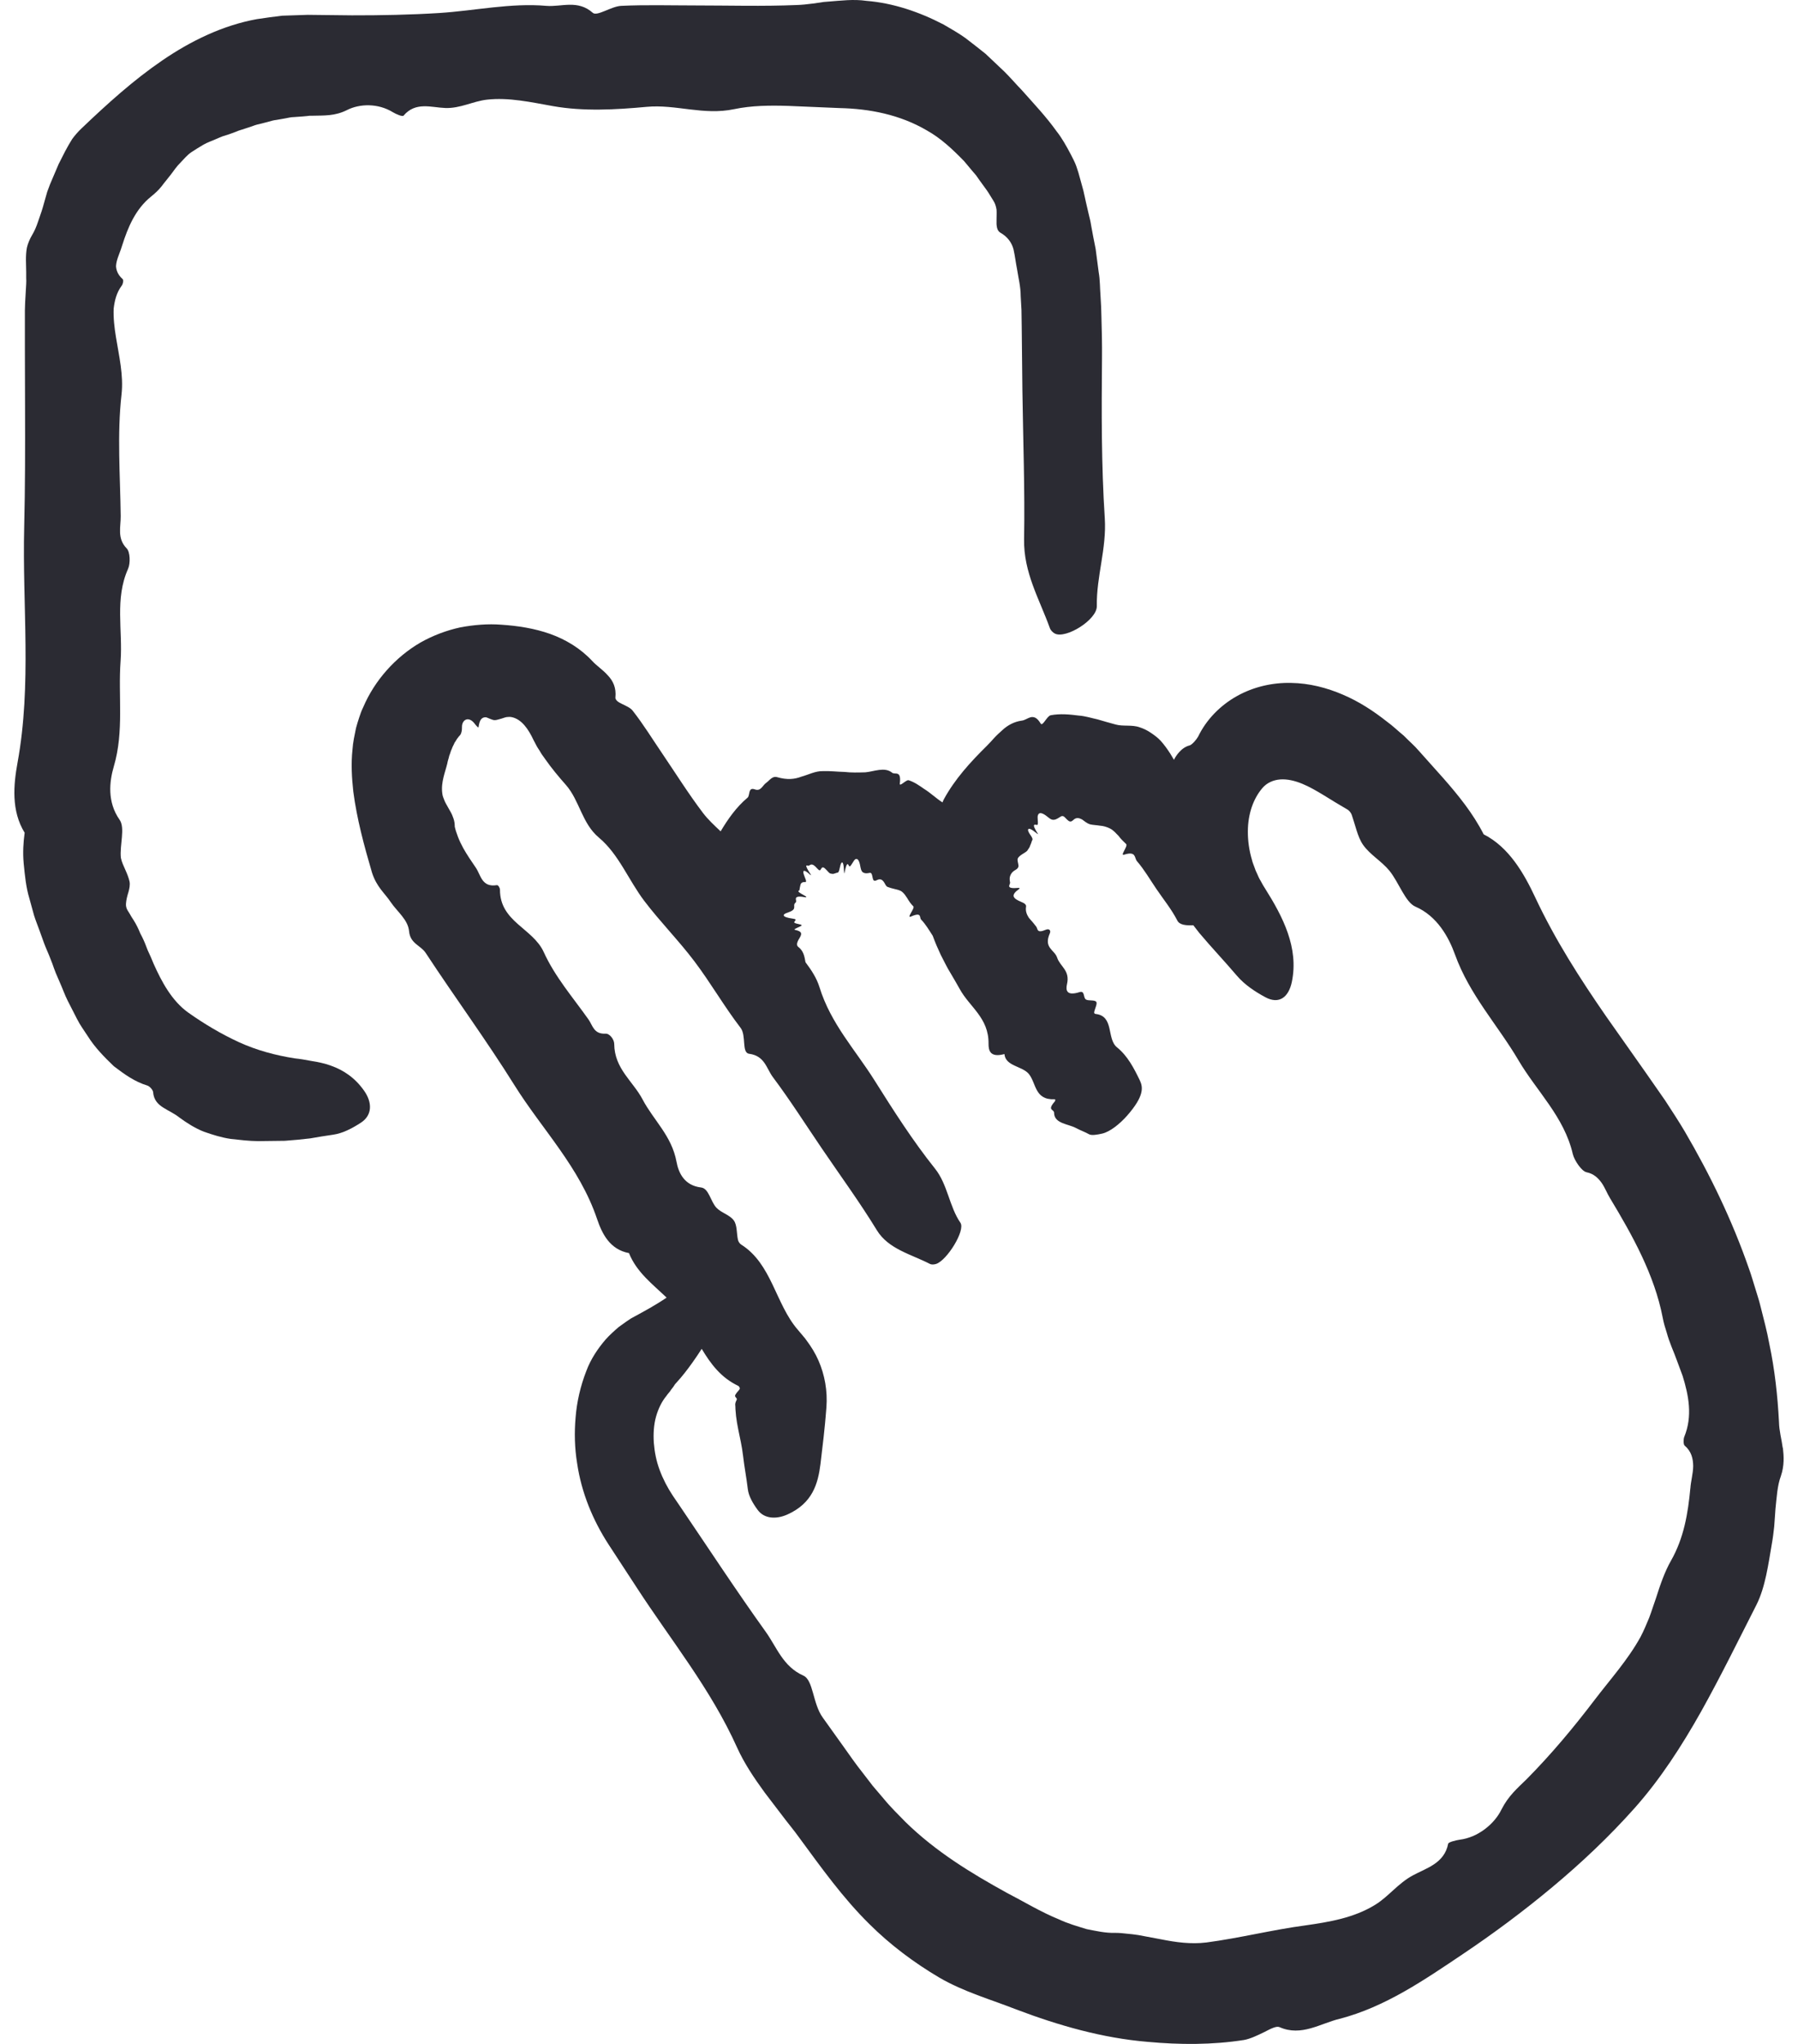 <svg width="44" height="50" viewBox="0 0 44 50" fill="none" xmlns="http://www.w3.org/2000/svg">
<path d="M43.627 35.423C43.599 35.208 43.539 35.006 43.535 34.787C43.501 34.144 43.431 33.503 43.299 32.879C43.242 32.564 43.158 32.257 43.081 31.949C43.044 31.794 42.991 31.645 42.947 31.494C42.898 31.344 42.858 31.19 42.803 31.044C42.391 29.854 41.847 28.735 41.231 27.682C41.078 27.422 40.912 27.173 40.75 26.922L40.269 26.232L39.301 24.858C38.664 23.937 38.057 22.992 37.571 21.956C37.296 21.369 36.928 20.723 36.308 20.41C36.044 19.893 35.692 19.461 35.324 19.041C35.125 18.818 34.926 18.596 34.727 18.373C34.612 18.237 34.474 18.122 34.35 17.994C34.212 17.882 34.087 17.758 33.941 17.653C33.613 17.394 33.259 17.162 32.864 16.994C32.472 16.825 32.041 16.712 31.591 16.706C31.144 16.696 30.677 16.799 30.268 17.029C29.86 17.257 29.519 17.606 29.32 18.02C29.28 18.092 29.171 18.219 29.113 18.234C29.007 18.262 28.924 18.324 28.854 18.402C28.805 18.456 28.763 18.519 28.728 18.586C28.698 18.538 28.667 18.487 28.638 18.435C28.566 18.325 28.489 18.215 28.4 18.118C28.33 18.043 28.247 17.983 28.163 17.926C28.079 17.869 27.987 17.823 27.89 17.792C27.706 17.724 27.481 17.774 27.304 17.724C27.155 17.684 27.006 17.642 26.859 17.598C26.706 17.565 26.559 17.516 26.4 17.505C26.176 17.476 25.942 17.453 25.712 17.497C25.616 17.518 25.514 17.785 25.465 17.697C25.373 17.541 25.289 17.529 25.216 17.547C25.141 17.569 25.076 17.622 25.001 17.629C24.825 17.653 24.661 17.737 24.526 17.864C24.457 17.926 24.39 17.986 24.329 18.053C24.267 18.122 24.208 18.188 24.146 18.249C23.745 18.645 23.367 19.058 23.097 19.554C23.084 19.578 23.074 19.604 23.064 19.629C22.907 19.529 22.776 19.399 22.618 19.301C22.498 19.218 22.377 19.131 22.236 19.087C22.178 19.067 22.008 19.262 22.02 19.167C22.062 18.828 21.899 18.963 21.829 18.9C21.645 18.754 21.388 18.875 21.176 18.893C21.003 18.898 20.83 18.903 20.66 18.883C20.487 18.88 20.314 18.857 20.135 18.864C19.954 18.859 19.784 18.952 19.612 18.999C19.441 19.064 19.265 19.082 19.02 19.012C18.899 18.976 18.834 19.09 18.753 19.148C18.66 19.209 18.621 19.369 18.468 19.309C18.301 19.252 18.358 19.461 18.294 19.513C18.022 19.741 17.816 20.033 17.635 20.337C17.483 20.193 17.33 20.053 17.204 19.888C16.849 19.42 16.535 18.918 16.204 18.43C15.965 18.079 15.742 17.715 15.481 17.383C15.429 17.316 15.32 17.268 15.227 17.223C15.181 17.2 15.138 17.179 15.11 17.154C15.08 17.128 15.055 17.094 15.06 17.061C15.084 16.826 15.002 16.655 14.877 16.525C14.759 16.388 14.605 16.293 14.487 16.163C14.204 15.861 13.845 15.644 13.462 15.507C13.076 15.371 12.673 15.309 12.27 15.282C11.939 15.256 11.599 15.285 11.265 15.347C10.93 15.42 10.601 15.543 10.293 15.716C9.685 16.068 9.171 16.637 8.888 17.301C8.848 17.383 8.816 17.468 8.79 17.552C8.762 17.637 8.735 17.724 8.712 17.81C8.677 17.984 8.637 18.159 8.626 18.334C8.588 18.684 8.609 19.03 8.646 19.366C8.735 20.04 8.906 20.673 9.103 21.345C9.22 21.705 9.413 21.845 9.562 22.069C9.721 22.304 9.985 22.496 10.011 22.782C10.039 23.087 10.297 23.126 10.418 23.312C11.131 24.398 11.898 25.44 12.587 26.543C13.266 27.63 14.179 28.543 14.611 29.819C14.734 30.181 14.923 30.566 15.392 30.654C15.578 31.12 15.967 31.412 16.313 31.743C16.045 31.926 15.763 32.078 15.481 32.231C15.443 32.249 15.377 32.296 15.319 32.335L15.143 32.461C15.032 32.556 14.922 32.655 14.822 32.766C14.628 32.991 14.455 33.25 14.347 33.541C14.204 33.909 14.116 34.293 14.086 34.671C14.052 35.05 14.063 35.426 14.122 35.788C14.228 36.519 14.511 37.193 14.893 37.782L15.579 38.832C16.417 40.124 17.391 41.31 18.039 42.752C18.214 43.139 18.456 43.497 18.713 43.85C18.854 44.034 18.997 44.221 19.137 44.406C19.277 44.593 19.428 44.771 19.563 44.96C20.093 45.68 20.622 46.423 21.273 47.066C21.783 47.574 22.37 48.014 22.988 48.378C23.583 48.725 24.244 48.911 24.871 49.157C25.905 49.549 26.982 49.857 28.082 49.949C28.871 50.022 29.669 50.025 30.445 49.903C30.602 49.875 30.785 49.784 30.945 49.707C31.104 49.624 31.24 49.555 31.314 49.59C31.847 49.825 32.313 49.498 32.781 49.386C33.897 49.097 34.854 48.435 35.782 47.813C36.547 47.3 37.282 46.753 37.989 46.163C38.697 45.572 39.376 44.933 40.002 44.23C40.632 43.522 41.157 42.708 41.631 41.865C42.104 41.018 42.53 40.149 42.986 39.253C43.202 38.818 43.273 38.271 43.36 37.765C43.385 37.627 43.403 37.483 43.418 37.34C43.429 37.195 43.44 37.049 43.449 36.906C43.48 36.62 43.493 36.346 43.581 36.108C43.668 35.854 43.654 35.627 43.63 35.412L43.627 35.423ZM41.366 36.402C41.309 37.017 41.208 37.625 40.891 38.18C40.735 38.455 40.629 38.767 40.526 39.09C40.468 39.25 40.419 39.414 40.358 39.574C40.293 39.733 40.226 39.891 40.149 40.039C39.838 40.605 39.407 41.08 39.023 41.584C38.51 42.258 37.964 42.913 37.36 43.523C37.136 43.742 36.913 43.93 36.743 44.266C36.574 44.615 36.17 44.951 35.715 45.005C35.62 45.019 35.448 45.063 35.439 45.102C35.346 45.587 34.9 45.699 34.571 45.879C34.212 46.073 33.979 46.396 33.653 46.596C33.132 46.918 32.527 47.017 31.94 47.101C31.135 47.208 30.329 47.412 29.523 47.518C29.143 47.565 28.773 47.513 28.408 47.44C28.226 47.406 28.044 47.371 27.858 47.337C27.766 47.321 27.671 47.313 27.576 47.303C27.481 47.291 27.385 47.283 27.285 47.283C27.052 47.29 26.826 47.237 26.594 47.192C26.369 47.123 26.138 47.058 25.919 46.955C25.472 46.774 25.052 46.517 24.623 46.295C23.771 45.825 22.907 45.301 22.167 44.579C21.982 44.389 21.791 44.205 21.621 43.996L21.36 43.69L21.112 43.368C20.944 43.158 20.789 42.933 20.631 42.711L20.136 42.019C19.885 41.675 19.907 41.098 19.658 40.989C19.16 40.767 19.007 40.292 18.739 39.919C18.018 38.914 17.338 37.875 16.642 36.849L16.463 36.586C16.333 36.389 16.224 36.18 16.143 35.961C16.061 35.743 16.017 35.514 16 35.291C15.985 35.068 16 34.847 16.055 34.652C16.111 34.456 16.196 34.283 16.308 34.148C16.343 34.092 16.391 34.053 16.422 33.997C16.44 33.971 16.461 33.95 16.478 33.924L16.504 33.885L16.517 33.864L16.544 33.834C16.693 33.673 16.824 33.502 16.95 33.325C17.027 33.218 17.1 33.107 17.172 32.996C17.391 33.363 17.644 33.702 18.064 33.901C18.081 33.909 18.096 33.931 18.104 33.957C18.105 33.973 18.099 33.988 18.085 34.004C17.992 34.108 17.979 34.139 17.993 34.166C18.006 34.19 18.044 34.211 18.027 34.245C18.002 34.294 17.99 34.332 17.992 34.368C17.992 34.378 17.992 34.379 17.995 34.395L17.998 34.477C18.001 34.531 18.006 34.585 18.012 34.639C18.024 34.746 18.044 34.854 18.065 34.962C18.108 35.177 18.159 35.392 18.183 35.606C18.214 35.873 18.267 36.151 18.3 36.426C18.32 36.599 18.425 36.779 18.542 36.937C18.699 37.152 18.989 37.173 19.268 37.049C19.888 36.772 20.018 36.289 20.078 35.816C20.104 35.594 20.13 35.373 20.156 35.152L20.19 34.82L20.205 34.653L20.224 34.422C20.253 34.028 20.184 33.634 20.029 33.281C19.952 33.105 19.851 32.942 19.738 32.791L19.697 32.735L19.672 32.706L19.623 32.647L19.523 32.529C18.975 31.895 18.888 30.918 18.137 30.445C18.099 30.42 18.07 30.375 18.059 30.329C18.024 30.171 18.042 29.974 17.958 29.856C17.858 29.717 17.65 29.67 17.532 29.544C17.388 29.391 17.347 29.071 17.157 29.049C16.743 29 16.605 28.688 16.555 28.419C16.438 27.784 15.994 27.406 15.725 26.895C15.489 26.447 15.037 26.147 15.031 25.538C15.031 25.426 14.917 25.279 14.818 25.286C14.531 25.302 14.504 25.085 14.403 24.941C14.023 24.403 13.583 23.899 13.307 23.292C13.039 22.703 12.234 22.552 12.235 21.765C12.235 21.718 12.192 21.648 12.159 21.653C11.788 21.713 11.768 21.407 11.644 21.226C11.535 21.067 11.428 20.911 11.334 20.743C11.288 20.658 11.245 20.57 11.209 20.477C11.191 20.43 11.174 20.382 11.158 20.333L11.137 20.258L11.128 20.219V20.188C11.126 20.107 11.105 20.038 11.079 19.974C11.057 19.908 11.02 19.849 10.985 19.788C10.954 19.727 10.913 19.666 10.884 19.602C10.86 19.537 10.827 19.472 10.823 19.404C10.787 19.134 10.898 18.88 10.945 18.681C10.956 18.611 10.982 18.55 10.994 18.487C11.019 18.431 11.03 18.368 11.057 18.319C11.074 18.262 11.105 18.221 11.124 18.169C11.155 18.13 11.175 18.079 11.209 18.043C11.227 18.011 11.258 17.993 11.276 17.957C11.292 17.916 11.307 17.877 11.305 17.784C11.304 17.604 11.472 17.503 11.625 17.715C11.656 17.753 11.708 17.817 11.711 17.785C11.723 17.697 11.743 17.635 11.771 17.598C11.799 17.564 11.831 17.551 11.863 17.547C11.895 17.541 11.929 17.557 11.961 17.572C11.993 17.587 12.024 17.596 12.056 17.608C12.123 17.632 12.195 17.598 12.275 17.578C12.315 17.567 12.356 17.549 12.396 17.542C12.436 17.538 12.477 17.534 12.517 17.542C12.77 17.59 12.937 17.851 13.052 18.095C13.096 18.175 13.134 18.262 13.185 18.334C13.211 18.369 13.229 18.412 13.255 18.448L13.294 18.503L13.313 18.529L13.341 18.569C13.497 18.792 13.672 19.002 13.85 19.203C14.185 19.585 14.24 20.144 14.658 20.492C15.139 20.893 15.383 21.532 15.766 22.038C16.154 22.549 16.607 23.005 16.993 23.516C17.39 24.041 17.721 24.62 18.122 25.142C18.27 25.334 18.142 25.754 18.333 25.778C18.716 25.829 18.755 26.137 18.912 26.347C19.335 26.912 19.715 27.51 20.113 28.096C20.564 28.76 21.037 29.406 21.457 30.093C21.74 30.557 22.293 30.68 22.757 30.919C22.794 30.939 22.857 30.936 22.909 30.919C23.175 30.831 23.63 30.098 23.503 29.912C23.229 29.513 23.191 28.977 22.883 28.59C22.341 27.912 21.869 27.173 21.403 26.432C20.936 25.687 20.332 25.046 20.055 24.152C19.985 23.924 19.854 23.728 19.712 23.539C19.686 23.389 19.661 23.258 19.533 23.162C19.468 23.108 19.528 23.008 19.577 22.928C19.622 22.845 19.634 22.785 19.456 22.747C19.438 22.744 19.438 22.734 19.453 22.725C19.507 22.692 19.626 22.653 19.618 22.633C19.611 22.61 19.47 22.599 19.442 22.573C19.407 22.54 19.546 22.491 19.404 22.473C19.098 22.431 19.159 22.361 19.268 22.328C19.393 22.286 19.43 22.25 19.435 22.206C19.438 22.185 19.435 22.162 19.435 22.141C19.438 22.119 19.445 22.1 19.465 22.084C19.502 22.056 19.468 22.009 19.478 21.974C19.487 21.942 19.53 21.916 19.691 21.948C19.749 21.96 19.747 21.938 19.672 21.899C19.459 21.783 19.559 21.798 19.563 21.777C19.571 21.731 19.577 21.687 19.589 21.645C19.6 21.601 19.635 21.573 19.701 21.578C19.761 21.581 19.697 21.48 19.671 21.394C19.657 21.351 19.652 21.314 19.672 21.304C19.694 21.297 19.743 21.32 19.825 21.397C19.845 21.415 19.854 21.413 19.836 21.386C19.645 21.095 19.767 21.188 19.792 21.178C19.836 21.154 19.874 21.102 19.992 21.239C20.049 21.304 20.069 21.297 20.084 21.271C20.099 21.245 20.115 21.213 20.144 21.219C20.197 21.229 20.273 21.351 20.315 21.367C20.343 21.374 20.372 21.381 20.4 21.376C20.427 21.371 20.453 21.356 20.484 21.349C20.507 21.343 20.525 21.361 20.556 21.209C20.587 21.051 20.643 21.048 20.652 21.276C20.654 21.325 20.66 21.389 20.665 21.359C20.734 21.012 20.758 21.175 20.786 21.193C20.818 21.216 20.887 21.04 20.934 21.018C21.009 20.983 21.04 21.11 21.06 21.227C21.075 21.306 21.104 21.341 21.143 21.353C21.181 21.369 21.228 21.364 21.282 21.353C21.332 21.34 21.343 21.41 21.354 21.469C21.366 21.527 21.382 21.571 21.457 21.531C21.543 21.488 21.588 21.521 21.622 21.565C21.657 21.607 21.671 21.676 21.722 21.697C21.774 21.718 21.835 21.733 21.899 21.749C21.964 21.765 22.033 21.779 22.079 21.819C22.128 21.86 22.16 21.907 22.198 21.966C22.242 22.04 22.288 22.111 22.351 22.172C22.397 22.216 22.164 22.478 22.298 22.419C22.566 22.302 22.494 22.446 22.541 22.495C22.654 22.612 22.736 22.754 22.825 22.891C22.883 23.051 22.95 23.206 23.022 23.359C23.102 23.508 23.171 23.663 23.26 23.803L23.387 24.02L23.486 24.194C23.727 24.635 24.197 24.897 24.191 25.527C24.189 25.705 24.234 25.878 24.58 25.785C24.606 26.083 25.01 26.077 25.173 26.267C25.363 26.492 25.311 26.912 25.808 26.891C25.831 26.891 25.831 26.925 25.805 26.954C25.62 27.166 25.793 27.134 25.795 27.218C25.796 27.491 26.139 27.489 26.34 27.599C26.437 27.651 26.553 27.692 26.651 27.747C26.712 27.781 26.846 27.76 26.979 27.729C27.161 27.685 27.395 27.504 27.584 27.29C28.001 26.814 27.974 26.599 27.895 26.432C27.749 26.13 27.595 25.83 27.334 25.62C27.075 25.409 27.273 24.852 26.807 24.803C26.783 24.799 26.772 24.782 26.777 24.757C26.792 24.674 26.861 24.55 26.826 24.506C26.784 24.454 26.634 24.489 26.574 24.45C26.502 24.403 26.556 24.225 26.414 24.271C26.101 24.369 26.077 24.225 26.11 24.08C26.192 23.736 25.943 23.648 25.87 23.426C25.805 23.23 25.531 23.191 25.692 22.829C25.721 22.762 25.674 22.708 25.593 22.744C25.363 22.842 25.4 22.721 25.358 22.668L25.3 22.594L25.259 22.545C25.23 22.512 25.2 22.48 25.174 22.446C25.128 22.372 25.093 22.291 25.108 22.19C25.131 22.092 24.986 22.072 24.896 22.017C24.848 21.991 24.808 21.958 24.804 21.916C24.801 21.872 24.839 21.818 24.934 21.752C24.957 21.736 24.957 21.717 24.925 21.72C24.585 21.751 24.727 21.642 24.718 21.588C24.709 21.537 24.701 21.487 24.718 21.434C24.735 21.384 24.764 21.33 24.846 21.283C24.929 21.237 24.931 21.191 24.919 21.141C24.913 21.093 24.889 21.04 24.909 20.994C24.958 20.911 25.095 20.863 25.141 20.808C25.165 20.764 25.197 20.735 25.208 20.689C25.225 20.65 25.242 20.612 25.253 20.568C25.266 20.541 25.294 20.534 25.203 20.407C25.115 20.281 25.156 20.213 25.328 20.353C25.364 20.384 25.415 20.421 25.4 20.399C25.214 20.11 25.343 20.183 25.383 20.18C25.422 20.167 25.372 19.988 25.403 19.934C25.445 19.837 25.571 19.927 25.655 19.997C25.778 20.105 25.85 20.041 25.96 19.974C25.985 19.958 26.011 19.961 26.035 19.974C26.06 19.992 26.083 20.02 26.106 20.043C26.152 20.085 26.192 20.128 26.26 20.064C26.342 19.983 26.414 20.014 26.478 20.045C26.541 20.09 26.599 20.141 26.671 20.164C26.744 20.183 26.83 20.183 26.916 20.198C27.005 20.204 27.091 20.23 27.169 20.27C27.248 20.311 27.308 20.382 27.371 20.446C27.426 20.521 27.491 20.583 27.558 20.647C27.613 20.697 27.383 20.96 27.521 20.904C27.809 20.816 27.757 20.989 27.823 21.066C28.002 21.273 28.14 21.513 28.295 21.741C28.469 21.999 28.667 22.238 28.811 22.519C28.866 22.628 29.024 22.642 29.203 22.635C29.25 22.698 29.3 22.761 29.349 22.823C29.649 23.18 29.966 23.512 30.271 23.871C30.461 24.093 30.721 24.263 30.966 24.395C31.302 24.576 31.536 24.395 31.614 24.018C31.787 23.183 31.393 22.424 30.956 21.731L30.919 21.672L30.894 21.628L30.848 21.545C30.814 21.491 30.79 21.434 30.765 21.377C30.738 21.322 30.713 21.265 30.695 21.206C30.675 21.149 30.649 21.092 30.637 21.033C30.568 20.802 30.536 20.565 30.537 20.341C30.537 20.12 30.574 19.913 30.635 19.736C30.697 19.56 30.779 19.413 30.89 19.281C31.001 19.149 31.162 19.079 31.332 19.067C31.504 19.055 31.686 19.099 31.865 19.172C32.045 19.245 32.219 19.348 32.4 19.457C32.581 19.568 32.766 19.684 32.985 19.81C33.028 19.839 33.065 19.891 33.082 19.942L33.137 20.115L33.197 20.311C33.238 20.439 33.284 20.563 33.357 20.668C33.529 20.911 33.806 21.064 33.998 21.296C34.23 21.579 34.39 22.072 34.636 22.178C35.172 22.41 35.453 22.928 35.605 23.348C35.963 24.341 36.651 25.073 37.161 25.94C37.608 26.698 38.278 27.32 38.489 28.231C38.509 28.314 38.566 28.422 38.633 28.512C38.697 28.598 38.766 28.664 38.828 28.677C38.997 28.712 39.105 28.812 39.191 28.931C39.276 29.05 39.327 29.194 39.402 29.314C39.955 30.23 40.489 31.194 40.689 32.233C40.712 32.358 40.748 32.479 40.787 32.598C40.82 32.719 40.862 32.836 40.908 32.952C41.006 33.184 41.085 33.42 41.176 33.657C41.324 34.133 41.425 34.642 41.217 35.148C41.193 35.208 41.194 35.337 41.226 35.363C41.392 35.503 41.433 35.681 41.435 35.865C41.433 36.05 41.376 36.237 41.366 36.413V36.402Z" fill="#2B2B33"/>
<path d="M25.02 9.579L25.003 7.982L24.997 7.583L24.978 7.243C24.978 7.017 24.923 6.803 24.889 6.586C24.857 6.426 24.839 6.261 24.802 6.098C24.759 5.937 24.658 5.792 24.479 5.691C24.393 5.64 24.381 5.523 24.387 5.369C24.387 5.294 24.392 5.211 24.387 5.129C24.375 5.051 24.352 4.976 24.312 4.914C24.257 4.829 24.208 4.74 24.151 4.658C24.091 4.578 24.032 4.497 23.973 4.413L23.886 4.289L23.788 4.175L23.595 3.944C23.318 3.658 23.024 3.381 22.681 3.19C22.019 2.802 21.273 2.66 20.553 2.644C20.136 2.627 19.713 2.609 19.294 2.591C18.842 2.577 18.395 2.58 17.962 2.671C17.214 2.828 16.54 2.547 15.823 2.614C15.063 2.684 14.277 2.728 13.533 2.596C12.99 2.5 12.454 2.378 11.915 2.438C11.578 2.476 11.264 2.655 10.898 2.642C10.558 2.631 10.17 2.479 9.875 2.83C9.85 2.859 9.697 2.795 9.619 2.748C9.251 2.52 8.801 2.536 8.494 2.691C8.194 2.843 7.931 2.823 7.652 2.831H7.58L7.525 2.838L7.414 2.848L7.195 2.864C7.122 2.864 7.051 2.883 6.979 2.896L6.763 2.934C6.69 2.94 6.621 2.965 6.551 2.983L6.339 3.037C6.267 3.05 6.2 3.078 6.131 3.102L5.922 3.17C5.869 3.185 5.817 3.203 5.766 3.226C5.714 3.246 5.662 3.265 5.61 3.283L5.449 3.334C5.396 3.353 5.347 3.378 5.293 3.399C5.19 3.446 5.078 3.482 4.979 3.539C4.879 3.598 4.781 3.658 4.683 3.723C4.582 3.792 4.501 3.89 4.415 3.98C4.326 4.066 4.254 4.174 4.179 4.273C4.103 4.373 4.023 4.464 3.951 4.562C3.876 4.656 3.787 4.736 3.694 4.811C3.315 5.118 3.13 5.56 2.988 6.009C2.952 6.138 2.885 6.271 2.853 6.41C2.845 6.444 2.841 6.48 2.839 6.514C2.841 6.55 2.848 6.586 2.859 6.62C2.882 6.691 2.926 6.761 3.001 6.827C3.029 6.852 3.011 6.947 2.978 6.989C2.85 7.162 2.805 7.354 2.782 7.547C2.772 7.775 2.799 8.01 2.837 8.243C2.912 8.71 3.027 9.176 2.974 9.651C2.863 10.628 2.942 11.633 2.954 12.625C2.957 12.889 2.86 13.171 3.101 13.416C3.185 13.502 3.194 13.779 3.135 13.913C2.805 14.646 3.006 15.419 2.951 16.169C2.888 17.026 3.04 17.885 2.785 18.75C2.678 19.115 2.618 19.614 2.926 20.053C3.069 20.252 2.925 20.679 2.958 20.984C2.978 21.087 3.026 21.186 3.069 21.283C3.112 21.379 3.15 21.472 3.171 21.568C3.185 21.65 3.168 21.736 3.142 21.828C3.113 21.919 3.089 22.014 3.083 22.105C3.078 22.159 3.092 22.222 3.121 22.268C3.158 22.322 3.187 22.377 3.219 22.431C3.254 22.483 3.286 22.535 3.317 22.589C3.348 22.643 3.374 22.697 3.398 22.751L3.433 22.834L3.475 22.914C3.528 23.022 3.573 23.131 3.614 23.245C3.665 23.353 3.715 23.464 3.76 23.578C3.957 24.018 4.202 24.478 4.601 24.767C5 25.049 5.412 25.294 5.846 25.494C6.281 25.693 6.744 25.817 7.217 25.891C7.352 25.904 7.473 25.927 7.62 25.954C7.784 25.979 7.944 26.013 8.098 26.069C8.406 26.178 8.687 26.364 8.911 26.683C9.113 26.971 9.113 27.28 8.833 27.463C8.628 27.597 8.39 27.724 8.156 27.757C7.968 27.783 7.779 27.816 7.592 27.848C7.388 27.873 7.177 27.892 6.97 27.907L6.315 27.915C6.094 27.913 5.872 27.886 5.647 27.861C5.423 27.829 5.206 27.76 4.99 27.685C4.777 27.6 4.576 27.475 4.385 27.334C4.27 27.241 4.126 27.178 3.997 27.096C3.868 27.015 3.761 26.909 3.747 26.716C3.743 26.664 3.663 26.574 3.608 26.556C3.3 26.465 3.041 26.277 2.785 26.082C2.554 25.86 2.323 25.627 2.147 25.346C2.058 25.207 1.958 25.075 1.885 24.927L1.659 24.485C1.584 24.338 1.531 24.18 1.463 24.03L1.365 23.803C1.333 23.728 1.309 23.648 1.28 23.571C1.231 23.441 1.178 23.31 1.122 23.183C1.067 23.054 1.027 22.921 0.976 22.788C0.929 22.656 0.874 22.524 0.832 22.389L0.719 21.978C0.635 21.702 0.609 21.415 0.58 21.126C0.566 20.971 0.566 20.859 0.57 20.736C0.575 20.616 0.586 20.493 0.603 20.371C0.272 19.834 0.33 19.2 0.429 18.657C0.78 16.738 0.544 14.812 0.592 12.892C0.616 11.918 0.616 10.944 0.613 9.969L0.609 8.508V7.777V7.594C0.609 7.535 0.615 7.452 0.616 7.382L0.641 6.947C0.644 6.898 0.644 6.849 0.641 6.8C0.642 6.751 0.642 6.704 0.641 6.655C0.639 6.557 0.636 6.46 0.635 6.363C0.635 6.263 0.639 6.162 0.658 6.059C0.682 5.958 0.724 5.854 0.786 5.749C0.845 5.652 0.89 5.544 0.929 5.428C0.966 5.312 1.013 5.195 1.048 5.071C1.083 4.947 1.12 4.82 1.155 4.694C1.198 4.57 1.247 4.449 1.298 4.335C1.345 4.229 1.39 4.121 1.436 4.012C1.489 3.908 1.542 3.803 1.595 3.699C1.65 3.596 1.707 3.495 1.768 3.399C1.836 3.307 1.909 3.224 1.987 3.149C2.634 2.531 3.266 1.96 3.973 1.477C4.674 0.998 5.457 0.618 6.287 0.468C6.494 0.438 6.701 0.407 6.907 0.384L7.531 0.363L8.611 0.375C9.326 0.376 10.041 0.363 10.755 0.318C11.625 0.262 12.491 0.068 13.369 0.143C13.742 0.174 14.136 -0.015 14.507 0.314C14.611 0.407 14.96 0.154 15.202 0.143C15.8 0.115 16.4 0.133 16.999 0.133C17.831 0.133 18.664 0.158 19.494 0.123C19.622 0.119 19.747 0.106 19.874 0.089L20.064 0.063L20.159 0.048L20.273 0.039C20.579 0.016 20.891 -0.025 21.202 0.021C21.857 0.073 22.501 0.293 23.087 0.598C23.269 0.704 23.453 0.807 23.623 0.929C23.791 1.057 23.957 1.187 24.119 1.317L24.577 1.75C24.726 1.897 24.862 2.058 25.006 2.206C25.292 2.529 25.597 2.849 25.855 3.21C25.992 3.383 26.098 3.578 26.201 3.771C26.25 3.869 26.303 3.963 26.339 4.066C26.375 4.169 26.407 4.272 26.433 4.376L26.512 4.663C26.536 4.758 26.553 4.857 26.576 4.952L26.642 5.237C26.666 5.332 26.689 5.425 26.703 5.521C26.737 5.712 26.774 5.901 26.812 6.089L26.887 6.661C26.921 6.852 26.916 7.041 26.931 7.23L26.947 7.514L26.954 7.765C26.964 8.095 26.971 8.424 26.968 8.752C26.956 10.062 26.951 11.375 27.036 12.68C27.083 13.421 26.829 14.101 26.841 14.827C26.847 15.164 26.081 15.634 25.815 15.499C25.764 15.473 25.71 15.419 25.691 15.363C25.436 14.655 25.047 14.008 25.061 13.191C25.082 11.985 25.037 10.78 25.02 9.573V9.579Z" fill="#2B2B33"/>
</svg>
